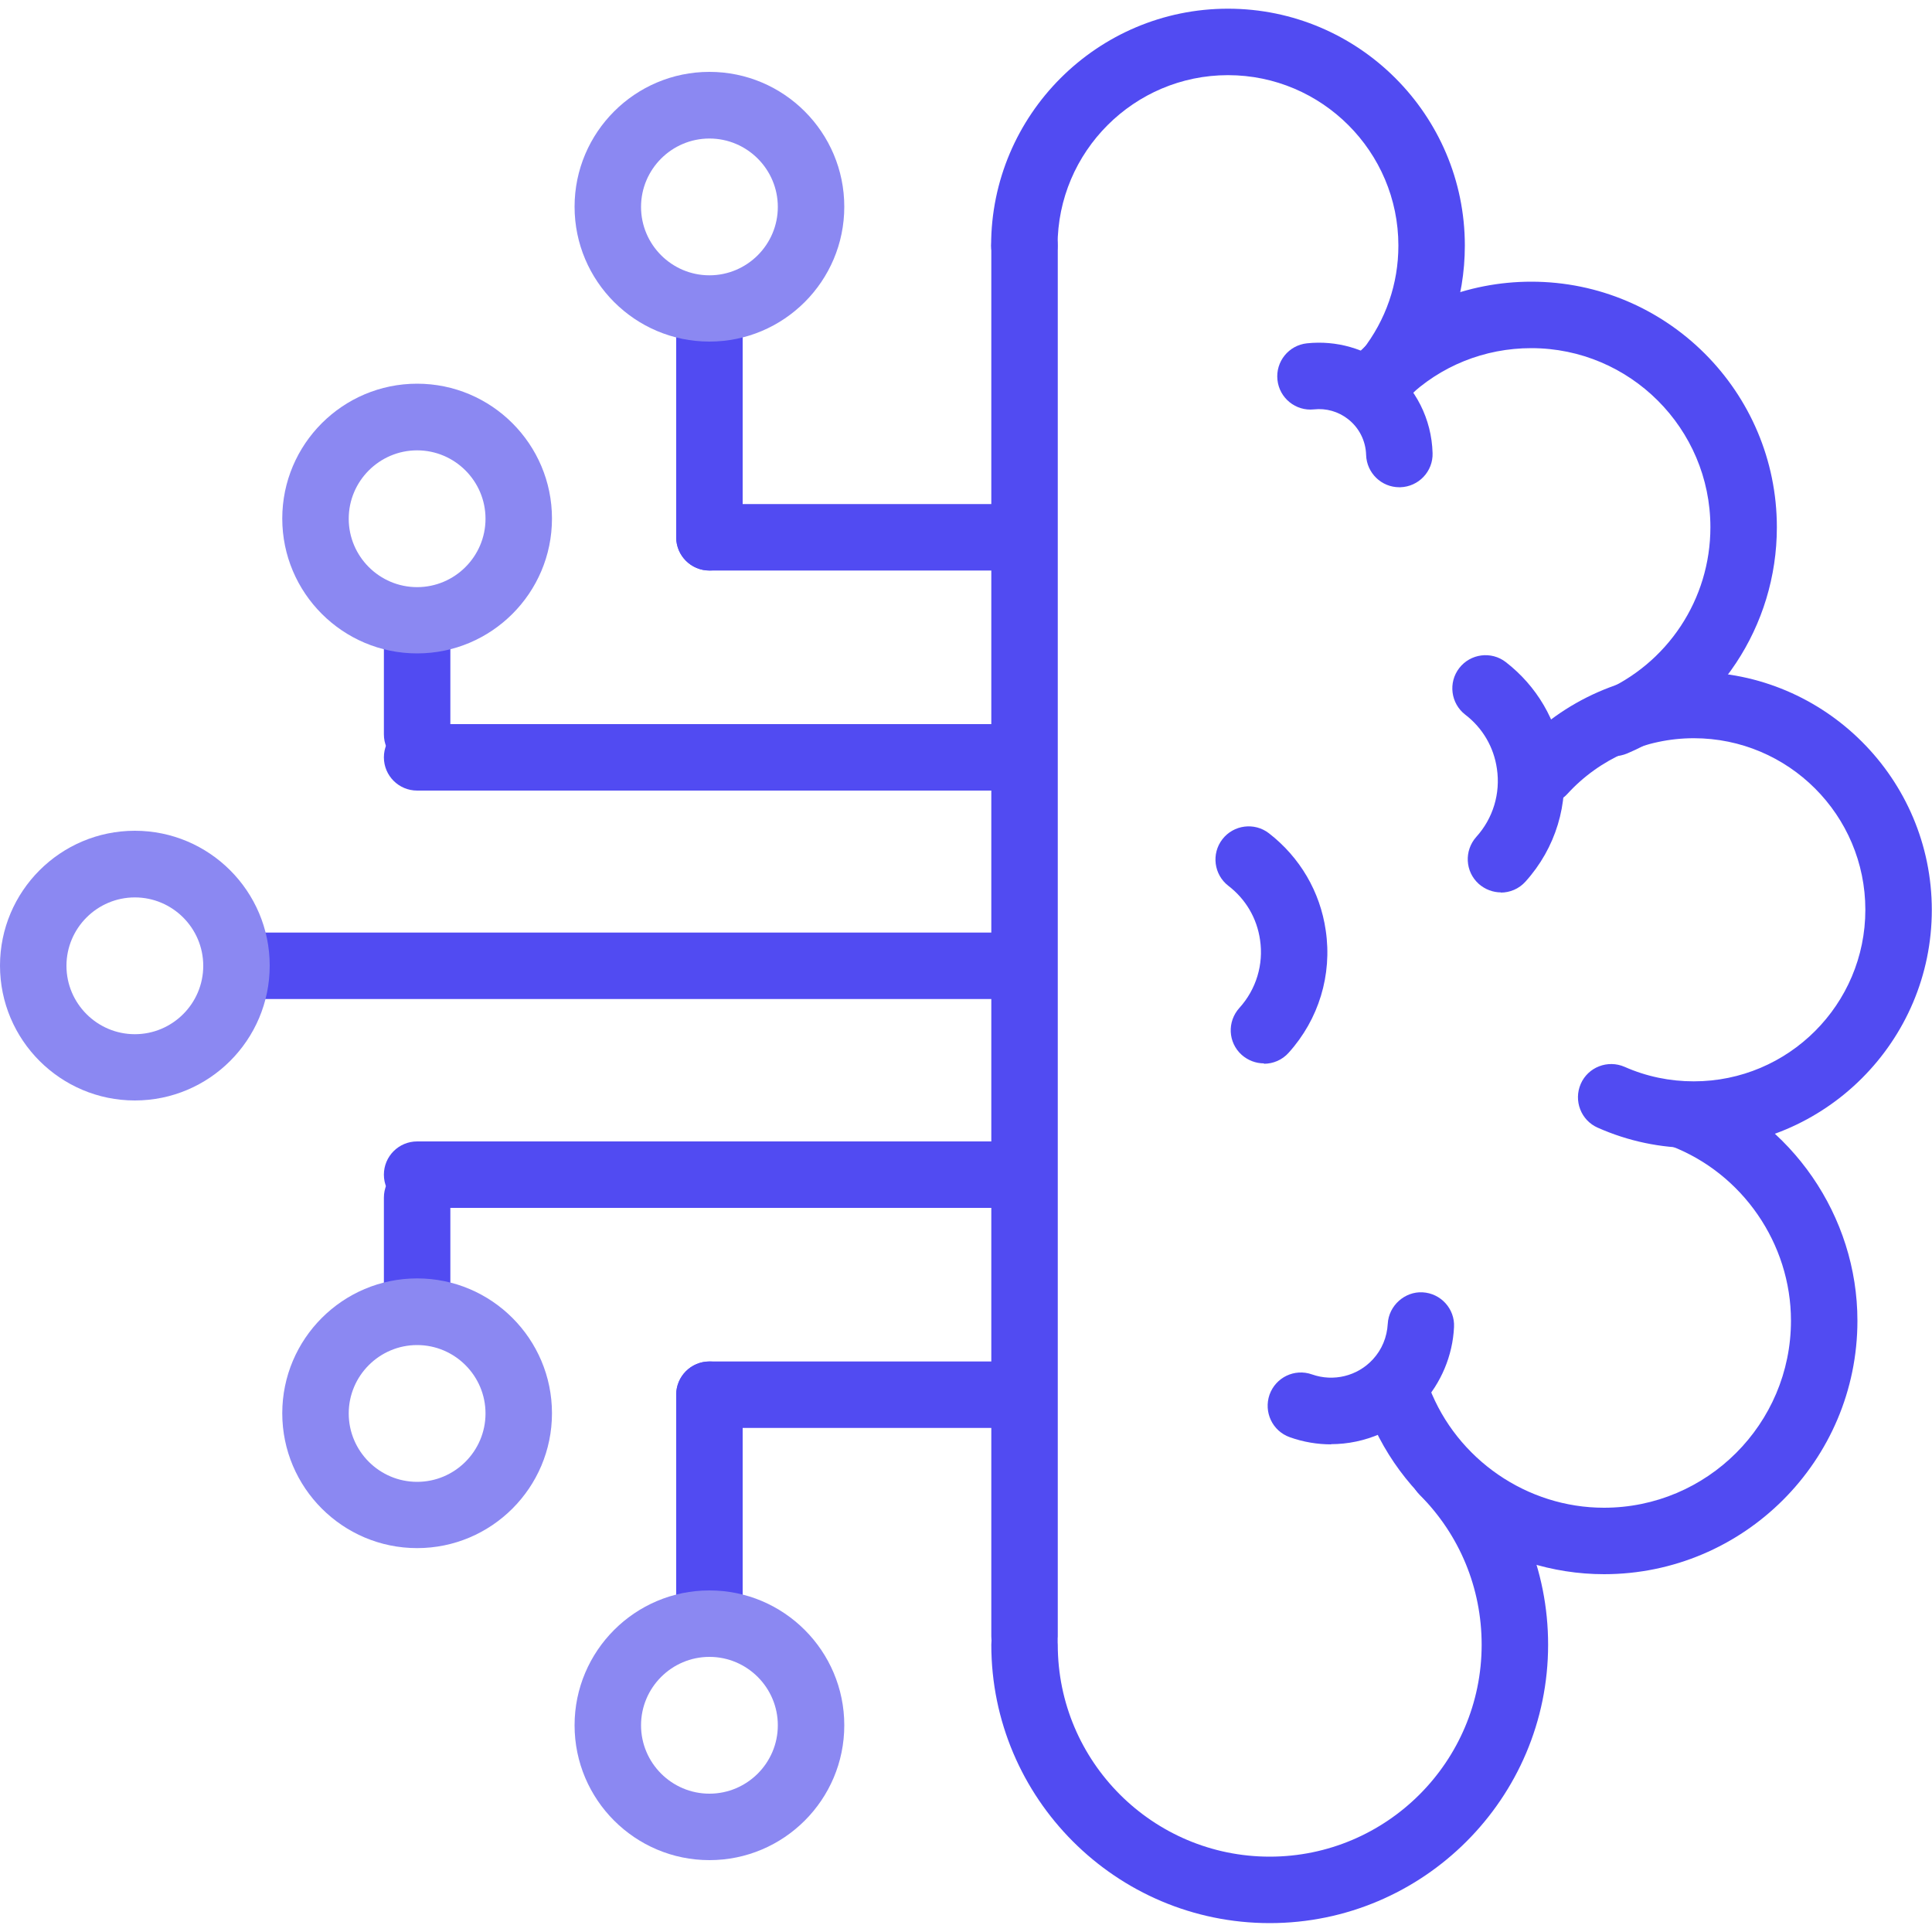 <?xml version="1.0" encoding="UTF-8"?>
<svg id="Layer_1" data-name="Layer 1" xmlns="http://www.w3.org/2000/svg" viewBox="0 0 100 100">
  <defs>
    <style>
      .cls-1 {
        fill: #8b88f2;
      }

      .cls-2 {
        fill: #514bf2;
      }
    </style>
  </defs>
  <path class="cls-2" d="M52.24,51.71H12.29c-.95,0-1.72-.77-1.72-1.72s.77-1.72,1.72-1.72h39.95c.95,0,1.72.77,1.72,1.72s-.77,1.72-1.72,1.72Z"/>
  <g>
    <path class="cls-2" d="M52.64,29.53h-15.92c-.95,0-1.72-.77-1.72-1.72s.77-1.72,1.72-1.72h15.92c.95,0,1.72.77,1.72,1.72s-.77,1.72-1.72,1.72Z"/>
    <path class="cls-2" d="M36.72,29.53c-.95,0-1.72-.77-1.72-1.72v-11.16c0-.95.77-1.72,1.72-1.72s1.72.77,1.72,1.72v11.16c0,.95-.77,1.72-1.72,1.72Z"/>
    <path class="cls-1" d="M36.72,17.68c-3.85,0-6.98-3.13-6.98-6.98s3.13-6.98,6.98-6.98,6.98,3.13,6.98,6.98-3.13,6.98-6.98,6.98ZM36.72,7.17c-1.95,0-3.54,1.59-3.54,3.54s1.59,3.54,3.54,3.54,3.54-1.59,3.54-3.54-1.59-3.54-3.54-3.54Z"/>
  </g>
  <g>
    <path class="cls-2" d="M52.97,40.92h-31.38c-.95,0-1.72-.77-1.72-1.72s.77-1.72,1.72-1.72h31.38c.95,0,1.72.77,1.72,1.72s-.77,1.72-1.72,1.72Z"/>
    <path class="cls-2" d="M21.59,39.73c-.95,0-1.72-.77-1.72-1.72v-5.22c0-.95.77-1.72,1.72-1.72s1.72.77,1.72,1.72v5.22c0,.95-.77,1.72-1.72,1.72Z"/>
    <path class="cls-1" d="M21.59,33.82c-3.85,0-6.98-3.13-6.98-6.98s3.13-6.98,6.98-6.98,6.98,3.13,6.98,6.98-3.13,6.98-6.98,6.98ZM21.59,23.31c-1.95,0-3.54,1.59-3.54,3.54s1.59,3.54,3.54,3.54,3.54-1.59,3.54-3.54-1.59-3.54-3.54-3.54Z"/>
  </g>
  <g>
    <path class="cls-2" d="M52.64,73.91h-15.92c-.95,0-1.72-.77-1.72-1.72s.77-1.72,1.72-1.72h15.92c.95,0,1.72.77,1.72,1.72s-.77,1.72-1.72,1.72Z"/>
    <path class="cls-2" d="M36.72,85.07c-.95,0-1.72-.77-1.72-1.72v-11.16c0-.95.77-1.72,1.72-1.72s1.72.77,1.72,1.72v11.16c0,.95-.77,1.72-1.72,1.72Z"/>
    <path class="cls-1" d="M36.72,96.28c-3.85,0-6.98-3.13-6.98-6.98s3.13-6.98,6.98-6.98,6.98,3.13,6.98,6.98-3.13,6.98-6.98,6.98ZM36.72,85.76c-1.95,0-3.54,1.59-3.54,3.54s1.59,3.54,3.54,3.54,3.54-1.59,3.54-3.54-1.59-3.54-3.54-3.54Z"/>
  </g>
  <g>
    <path class="cls-2" d="M52.93,62.52h-31.34c-.95,0-1.72-.77-1.72-1.72s.77-1.72,1.72-1.72h31.34c.95,0,1.72.77,1.72,1.72s-.77,1.72-1.72,1.72Z"/>
    <path class="cls-2" d="M21.59,68.93c-.95,0-1.72-.77-1.72-1.72v-5.22c0-.95.77-1.72,1.72-1.72s1.72.77,1.72,1.72v5.22c0,.95-.77,1.72-1.72,1.72Z"/>
    <path class="cls-1" d="M21.59,80.13c-3.85,0-6.98-3.13-6.98-6.98s3.13-6.98,6.98-6.98,6.98,3.13,6.98,6.98-3.13,6.98-6.98,6.98ZM21.59,69.62c-1.95,0-3.54,1.59-3.54,3.54s1.59,3.54,3.54,3.54,3.54-1.59,3.54-3.54-1.59-3.54-3.54-3.54Z"/>
  </g>
  <path class="cls-1" d="M6.98,56.96c-3.85,0-6.98-3.13-6.98-6.98s3.13-6.98,6.98-6.98,6.98,3.13,6.98,6.98-3.13,6.98-6.98,6.98ZM6.98,46.45c-1.95,0-3.54,1.59-3.54,3.54s1.59,3.54,3.54,3.54,3.54-1.59,3.54-3.54-1.59-3.54-3.54-3.54Z"/>
  <g>
    <path class="cls-2" d="M87.68,59.42c-1.73,0-3.4-.35-4.98-1.05-.87-.38-1.26-1.4-.88-2.27.38-.87,1.4-1.26,2.27-.88,1.13.5,2.34.75,3.58.75,4.9,0,8.88-3.98,8.88-8.88s-3.98-8.88-8.88-8.88c-2.48,0-4.87,1.05-6.54,2.88-.64.7-1.73.75-2.43.11-.7-.64-.75-1.73-.11-2.43,2.33-2.54,5.64-3.99,9.08-3.99,6.79,0,12.32,5.53,12.32,12.32s-5.53,12.32-12.32,12.32Z"/>
    <path class="cls-2" d="M83.55,39.14c-.67,0-1.31-.39-1.58-1.05-.37-.87.04-1.88.91-2.26,3.43-1.46,5.65-4.81,5.65-8.54,0-5.11-4.16-9.27-9.27-9.27-2.42,0-4.71.92-6.44,2.6-.68.66-1.77.64-2.43-.04-.66-.68-.64-1.77.04-2.43,2.38-2.3,5.52-3.57,8.83-3.57,7.01,0,12.71,5.7,12.71,12.71,0,5.11-3.04,9.71-7.75,11.71-.22.09-.45.14-.67.14Z"/>
    <path class="cls-2" d="M68.9,74.76c-.71,0-1.44-.12-2.14-.37-.9-.32-1.36-1.3-1.05-2.2.32-.9,1.3-1.37,2.2-1.05,1.11.39,2.35.09,3.15-.78.47-.51.73-1.15.77-1.84.05-.95.89-1.68,1.8-1.63.95.05,1.68.86,1.63,1.8-.07,1.48-.67,2.9-1.67,3.99-1.23,1.34-2.95,2.07-4.7,2.07Z"/>
    <path class="cls-2" d="M77.69,46.19c-.41,0-.82-.15-1.15-.44-.71-.64-.76-1.72-.13-2.43.87-.96,1.26-2.25,1.07-3.53-.16-1.12-.74-2.11-1.64-2.8-.75-.58-.89-1.66-.31-2.41.58-.75,1.66-.89,2.41-.31,1.6,1.24,2.65,3.02,2.94,5.03.34,2.3-.36,4.6-1.92,6.33-.34.38-.81.57-1.28.57Z"/>
    <path class="cls-2" d="M65.42,55.04c-.41,0-.82-.15-1.15-.44-.71-.64-.76-1.72-.12-2.43.87-.96,1.26-2.25,1.07-3.52-.16-1.12-.74-2.11-1.64-2.8-.75-.58-.89-1.66-.31-2.41.58-.75,1.66-.89,2.41-.31,1.6,1.24,2.65,3.02,2.94,5.03.34,2.3-.36,4.6-1.92,6.33-.34.38-.81.57-1.28.57Z"/>
    <path class="cls-2" d="M72.43,25.22c-.93,0-1.69-.74-1.72-1.67-.02-.73-.36-1.41-.94-1.86-.5-.39-1.13-.57-1.76-.5-.94.1-1.79-.58-1.89-1.53-.1-.94.58-1.79,1.53-1.89,1.52-.16,3.03.27,4.24,1.21,1.39,1.08,2.21,2.71,2.26,4.47.03.95-.72,1.74-1.67,1.77-.02,0-.03,0-.05,0Z"/>
    <path class="cls-2" d="M71.87,20.92c-.37,0-.74-.12-1.06-.37-.75-.58-.88-1.67-.3-2.42,1.22-1.56,1.87-3.44,1.87-5.42,0-4.86-3.96-8.82-8.82-8.82s-8.82,3.96-8.82,8.82c0,.95-.77,1.72-1.72,1.72s-1.72-.77-1.72-1.72c0-6.76,5.5-12.26,12.26-12.26s12.26,5.5,12.26,12.26c0,2.76-.9,5.37-2.6,7.54-.34.43-.84.66-1.36.66Z"/>
    <path class="cls-2" d="M83.03,81.48c-5.4,0-10.33-3.39-12.26-8.43-.34-.89.1-1.88.99-2.22.89-.34,1.88.1,2.22.99,1.43,3.72,5.06,6.22,9.04,6.22,5.34,0,9.68-4.34,9.68-9.68,0-3.99-2.51-7.63-6.23-9.05-.89-.34-1.33-1.33-1-2.22.34-.89,1.33-1.33,2.22-1,5.05,1.93,8.45,6.86,8.45,12.27,0,7.24-5.89,13.12-13.12,13.12Z"/>
    <path class="cls-2" d="M65.72,99.54c-7.95,0-14.41-6.47-14.41-14.41,0-.95.77-1.72,1.72-1.72s1.72.77,1.72,1.72c0,6.05,4.92,10.97,10.97,10.97s10.97-4.92,10.97-10.97c0-2.93-1.14-5.69-3.21-7.76-.67-.67-.67-1.76,0-2.43.67-.67,1.76-.67,2.43,0,2.72,2.72,4.22,6.34,4.22,10.19,0,7.95-6.47,14.41-14.41,14.41Z"/>
    <path class="cls-2" d="M53.03,86.42c-.95,0-1.72-.77-1.72-1.72V12.72c0-.95.77-1.72,1.72-1.72s1.72.77,1.72,1.72v71.98c0,.95-.77,1.72-1.72,1.72Z"/>
  </g>
</svg>